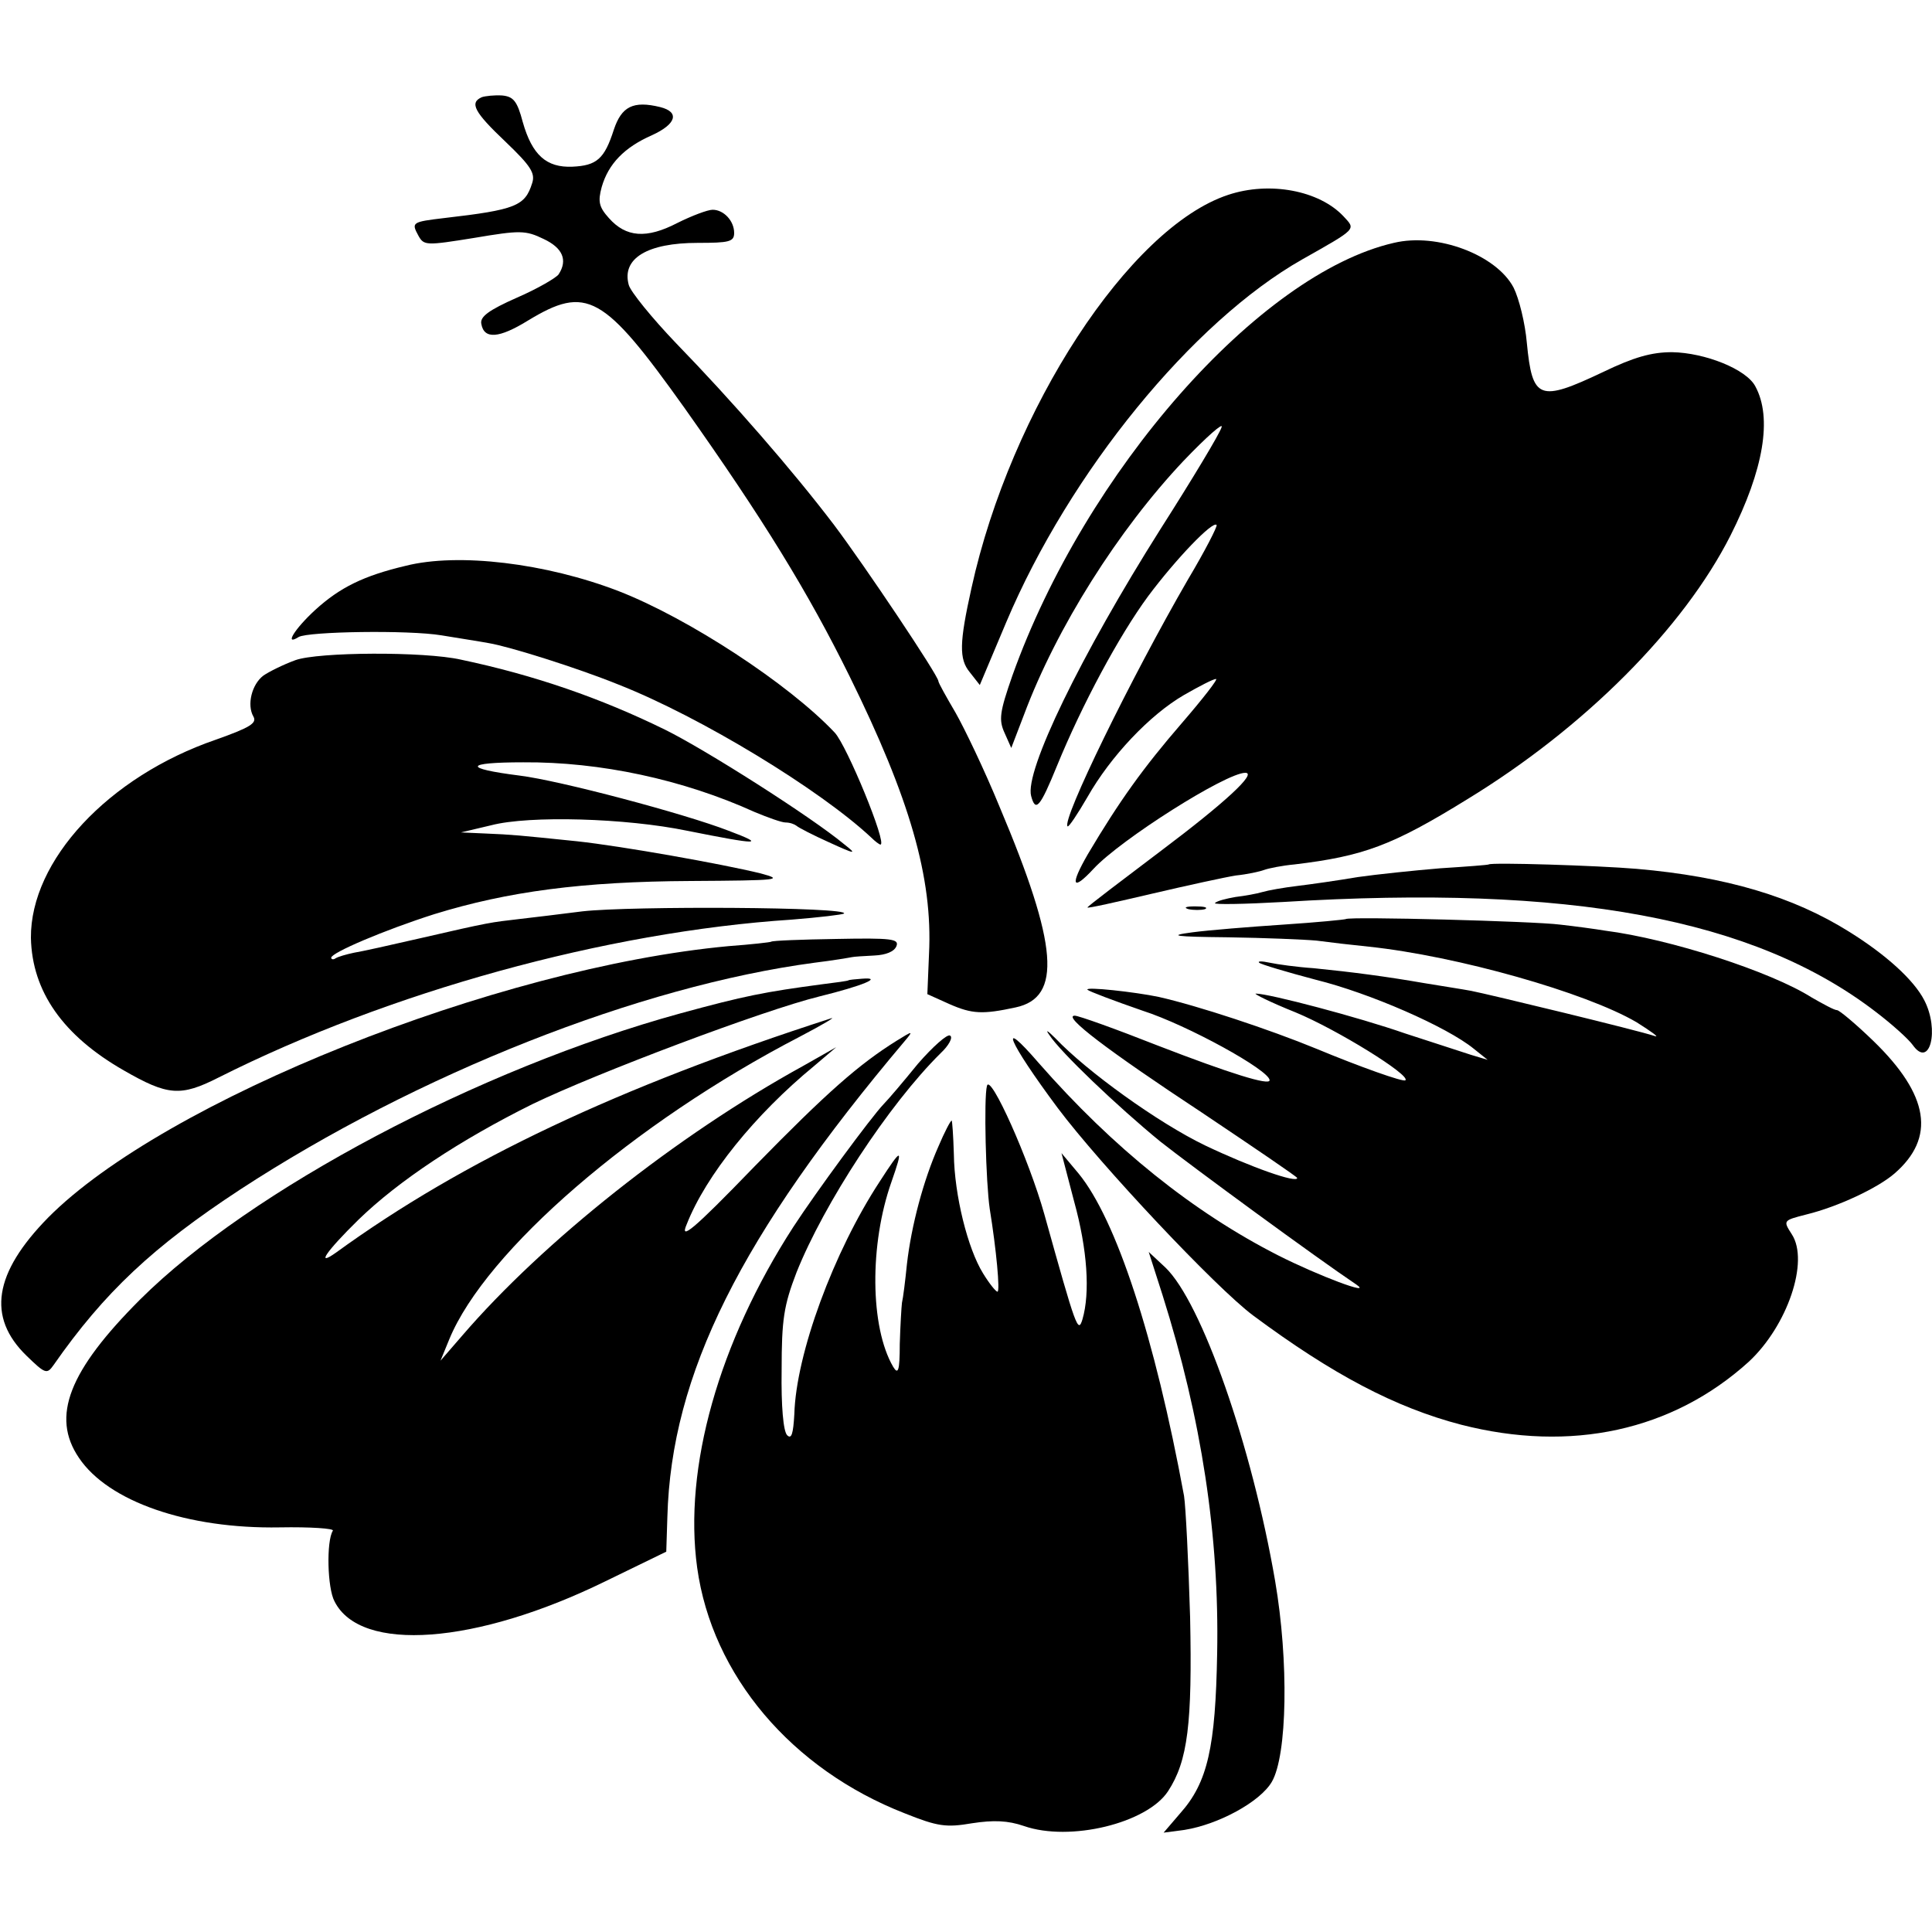<?xml version="1.0" standalone="no"?>
<!DOCTYPE svg PUBLIC "-//W3C//DTD SVG 20010904//EN"
 "http://www.w3.org/TR/2001/REC-SVG-20010904/DTD/svg10.dtd">
<svg version="1.0" xmlns="http://www.w3.org/2000/svg"
 width="350pt" height="350pt" viewBox="0 0 350 350"
 preserveAspectRatio="xMidYMid meet">
<g transform="translate(0,350) scale(0.1,-0.1)"
fill="#000000" stroke="none">
<path d="M873 3324 c-23 -10 -14 -27 43 -81 46 -44 54 -57 48 -75 -13 -41 -29
-48 -159 -63 -59 -7 -60 -8 -47 -32 10 -18 14 -18 101 -4 83 14 93 14 126 -2
34 -16 44 -38 27 -64 -4 -6 -38 -26 -75 -42 -52 -23 -68 -35 -65 -48 5 -28 32
-26 84 6 107 65 137 48 284 -158 143 -202 224 -334 299 -486 109 -221 151
-365 144 -503 l-3 -73 40 -18 c41 -18 60 -19 120 -6 84 18 77 112 -29 363 -27
66 -64 143 -80 171 -17 29 -31 54 -31 57 0 10 -134 210 -189 283 -76 100 -186
226 -286 329 -44 46 -83 94 -86 106 -13 48 34 76 125 76 57 0 66 2 66 18 0 22
-19 42 -39 42 -9 0 -38 -11 -64 -24 -56 -29 -93 -26 -124 9 -18 20 -20 30 -13
56 12 42 41 72 91 94 44 20 51 42 15 51 -49 12 -70 1 -84 -41 -17 -53 -31 -65
-75 -67 -47 -2 -73 21 -90 81 -10 38 -17 46 -37 48 -14 1 -31 -1 -37 -3z"/>
<path d="M2225 3147 c-179 -59 -394 -389 -465 -712 -22 -99 -23 -129 -3 -153
l18 -23 48 114 c115 272 337 544 536 657 101 57 97 54 75 78 -44 47 -134 64
-209 39z"/>
<path d="M2525 3060 c-244 -56 -559 -414 -691 -784 -23 -66 -25 -80 -14 -104
l12 -27 23 60 c59 158 171 335 289 460 42 44 73 71 69 61 -3 -11 -53 -94 -111
-185 -144 -228 -246 -438 -234 -483 8 -30 16 -21 47 55 45 110 112 235 165
307 50 67 117 137 124 129 2 -2 -21 -47 -52 -99 -103 -178 -229 -436 -218
-447 2 -2 18 22 36 53 42 74 113 149 175 185 28 16 53 29 58 29 4 0 -24 -36
-62 -80 -70 -81 -113 -141 -170 -237 -33 -57 -29 -69 10 -27 49 53 240 174
275 174 22 0 -38 -55 -151 -140 -74 -56 -135 -102 -135 -104 0 -2 53 10 117
25 64 15 133 30 152 33 20 2 43 7 51 10 8 3 33 8 55 10 125 15 177 34 313 118
213 130 392 310 477 478 60 119 76 213 45 270 -16 31 -91 61 -151 62 -37 0
-69 -9 -125 -36 -116 -55 -128 -50 -138 53 -3 35 -14 80 -24 100 -31 59 -138
100 -217 81z"/>
<path d="M735 2475 c-76 -18 -119 -39 -164 -80 -37 -34 -57 -66 -30 -49 17 10
199 13 259 3 30 -5 69 -11 85 -14 37 -6 161 -45 235 -75 150 -59 366 -191 458
-277 7 -7 15 -13 17 -13 13 0 -61 180 -83 203 -83 88 -265 207 -391 256 -132
51 -291 70 -386 46z"/>
<path d="M535 2304 c-22 -8 -48 -21 -58 -28 -21 -16 -30 -53 -18 -74 7 -12 -6
-20 -68 -42 -195 -67 -336 -219 -335 -359 2 -97 58 -177 168 -240 80 -46 103
-48 172 -13 308 155 702 264 1038 286 50 4 92 9 95 11 11 12 -386 14 -474 4
-38 -5 -90 -11 -115 -14 -51 -6 -50 -5 -180 -35 -52 -12 -106 -24 -119 -26
-14 -3 -28 -7 -33 -10 -4 -3 -8 -2 -8 1 0 9 96 50 187 79 133 41 268 59 464
60 161 1 171 2 126 14 -70 17 -249 49 -332 58 -107 11 -117 12 -165 14 l-45 2
55 13 c69 18 244 13 355 -10 130 -26 144 -26 75 0 -80 31 -306 91 -379 100
-103 13 -100 24 7 24 139 1 289 -31 419 -90 24 -10 49 -19 56 -19 8 0 16 -3
20 -6 3 -3 30 -17 59 -30 48 -22 51 -22 28 -4 -60 50 -252 172 -325 208 -116
57 -237 99 -370 127 -66 15 -259 14 -300 -1z"/>
<path d="M2697 1934 c-1 -1 -41 -4 -88 -7 -48 -4 -115 -11 -150 -16 -35 -6
-84 -13 -109 -16 -25 -3 -53 -8 -63 -11 -10 -3 -32 -7 -49 -9 -17 -3 -33 -7
-37 -11 -3 -3 53 -2 124 2 519 32 853 -30 1073 -199 29 -22 59 -49 67 -60 31
-44 49 27 21 81 -19 37 -70 83 -136 124 -102 64 -224 100 -385 114 -71 6 -263
12 -268 8z"/>
<path d="M2153 1853 c9 -2 23 -2 30 0 6 3 -1 5 -18 5 -16 0 -22 -2 -12 -5z"/>
<path d="M2438 1835 c-2 -1 -52 -6 -113 -10 -60 -4 -135 -10 -165 -14 -45 -6
-34 -8 65 -9 66 -1 138 -4 160 -6 22 -3 65 -8 95 -11 160 -17 393 -83 485
-137 27 -17 42 -28 33 -25 -29 10 -302 76 -333 82 -16 3 -55 9 -85 14 -69 12
-130 20 -200 27 -30 2 -66 7 -80 10 -14 3 -22 3 -19 0 3 -3 50 -17 103 -31 97
-24 237 -85 286 -125 l25 -20 -30 9 c-16 5 -70 23 -120 39 -83 29 -246 72
-270 72 -5 0 27 -16 72 -34 75 -31 209 -114 199 -123 -3 -4 -84 25 -161 57
-85 35 -215 78 -286 94 -43 9 -134 19 -129 13 3 -3 48 -20 100 -38 81 -26 230
-108 230 -126 0 -10 -71 12 -203 63 -76 30 -143 54 -150 54 -23 0 58 -62 231
-176 94 -63 172 -116 172 -118 0 -10 -83 19 -167 59 -85 41 -214 134 -271 194
-14 14 -19 17 -11 6 20 -31 124 -130 201 -193 57 -45 282 -210 355 -259 32
-22 -69 16 -142 53 -153 78 -298 194 -433 348 -76 88 -56 40 34 -81 78 -104
287 -326 354 -376 144 -107 258 -167 377 -198 199 -51 383 -11 521 114 70 65
110 182 78 231 -16 25 -16 25 27 36 57 14 129 48 159 74 75 65 63 142 -38 240
-32 31 -62 56 -66 56 -5 0 -25 11 -46 23 -74 47 -257 106 -374 121 -18 3 -55
8 -82 11 -45 6 -382 15 -388 10z"/>
<path d="M1397 1794 c-1 -1 -36 -5 -77 -8 -421 -39 -1023 -280 -1233 -492 -98
-100 -111 -180 -39 -250 34 -33 37 -34 49 -17 92 132 181 215 338 318 320 209
724 369 1041 411 33 4 62 9 67 10 4 1 22 2 41 3 21 1 36 7 40 17 5 13 -8 15
-109 13 -63 -1 -116 -3 -118 -5z"/>
<path d="M1537 1724 c-1 -1 -22 -4 -47 -7 -105 -14 -141 -21 -258 -53 -364
-100 -778 -319 -978 -518 -129 -129 -162 -212 -111 -287 53 -79 196 -129 364
-126 55 1 99 -2 96 -6 -12 -19 -10 -104 3 -128 47 -94 257 -78 490 36 l111 54
2 63 c7 258 132 509 430 862 16 19 15 19 -14 1 -69 -43 -127 -94 -258 -228
-113 -117 -136 -135 -123 -105 35 89 124 199 231 287 l40 34 -60 -34 c-229
-126 -471 -318 -618 -489 l-39 -45 16 39 c66 160 334 392 635 548 42 22 67 37
56 33 -384 -124 -666 -257 -896 -424 -38 -27 -18 2 40 59 73 71 185 145 316
210 116 56 418 170 520 195 77 19 116 35 77 32 -13 -1 -24 -2 -25 -3z"/>
<path d="M1663 1573 c-26 -32 -54 -65 -62 -73 -23 -24 -123 -160 -164 -223
-135 -209 -199 -436 -174 -617 27 -195 171 -365 376 -445 60 -24 75 -26 122
-18 39 6 65 5 94 -5 83 -29 223 5 261 63 36 55 44 123 40 315 -3 102 -8 201
-11 220 -53 288 -123 501 -191 584 l-31 37 23 -88 c24 -87 29 -165 15 -213 -8
-26 -11 -18 -69 190 -28 100 -98 256 -104 233 -6 -22 -2 -176 5 -223 12 -74
19 -150 14 -150 -3 0 -15 15 -26 33 -28 45 -52 142 -53 216 -1 34 -3 61 -4 61
-2 0 -13 -21 -24 -47 -27 -61 -49 -143 -57 -213 -3 -30 -7 -62 -9 -70 -1 -8
-3 -42 -4 -75 0 -49 -3 -56 -12 -41 -42 72 -43 222 -3 335 22 63 19 63 -21 1
-84 -128 -152 -313 -155 -422 -2 -35 -5 -46 -13 -38 -7 7 -11 53 -10 118 0 92
4 117 27 177 50 125 167 304 261 397 15 14 23 29 17 32 -5 3 -31 -20 -58 -51z"/>
<path d="M2106 1154 c71 -225 103 -437 99 -649 -3 -170 -17 -234 -67 -290
l-30 -35 38 5 c62 10 137 51 158 87 28 48 31 218 6 364 -42 244 -133 505 -199
568 l-30 28 25 -78z"/>
</g>
</svg>
